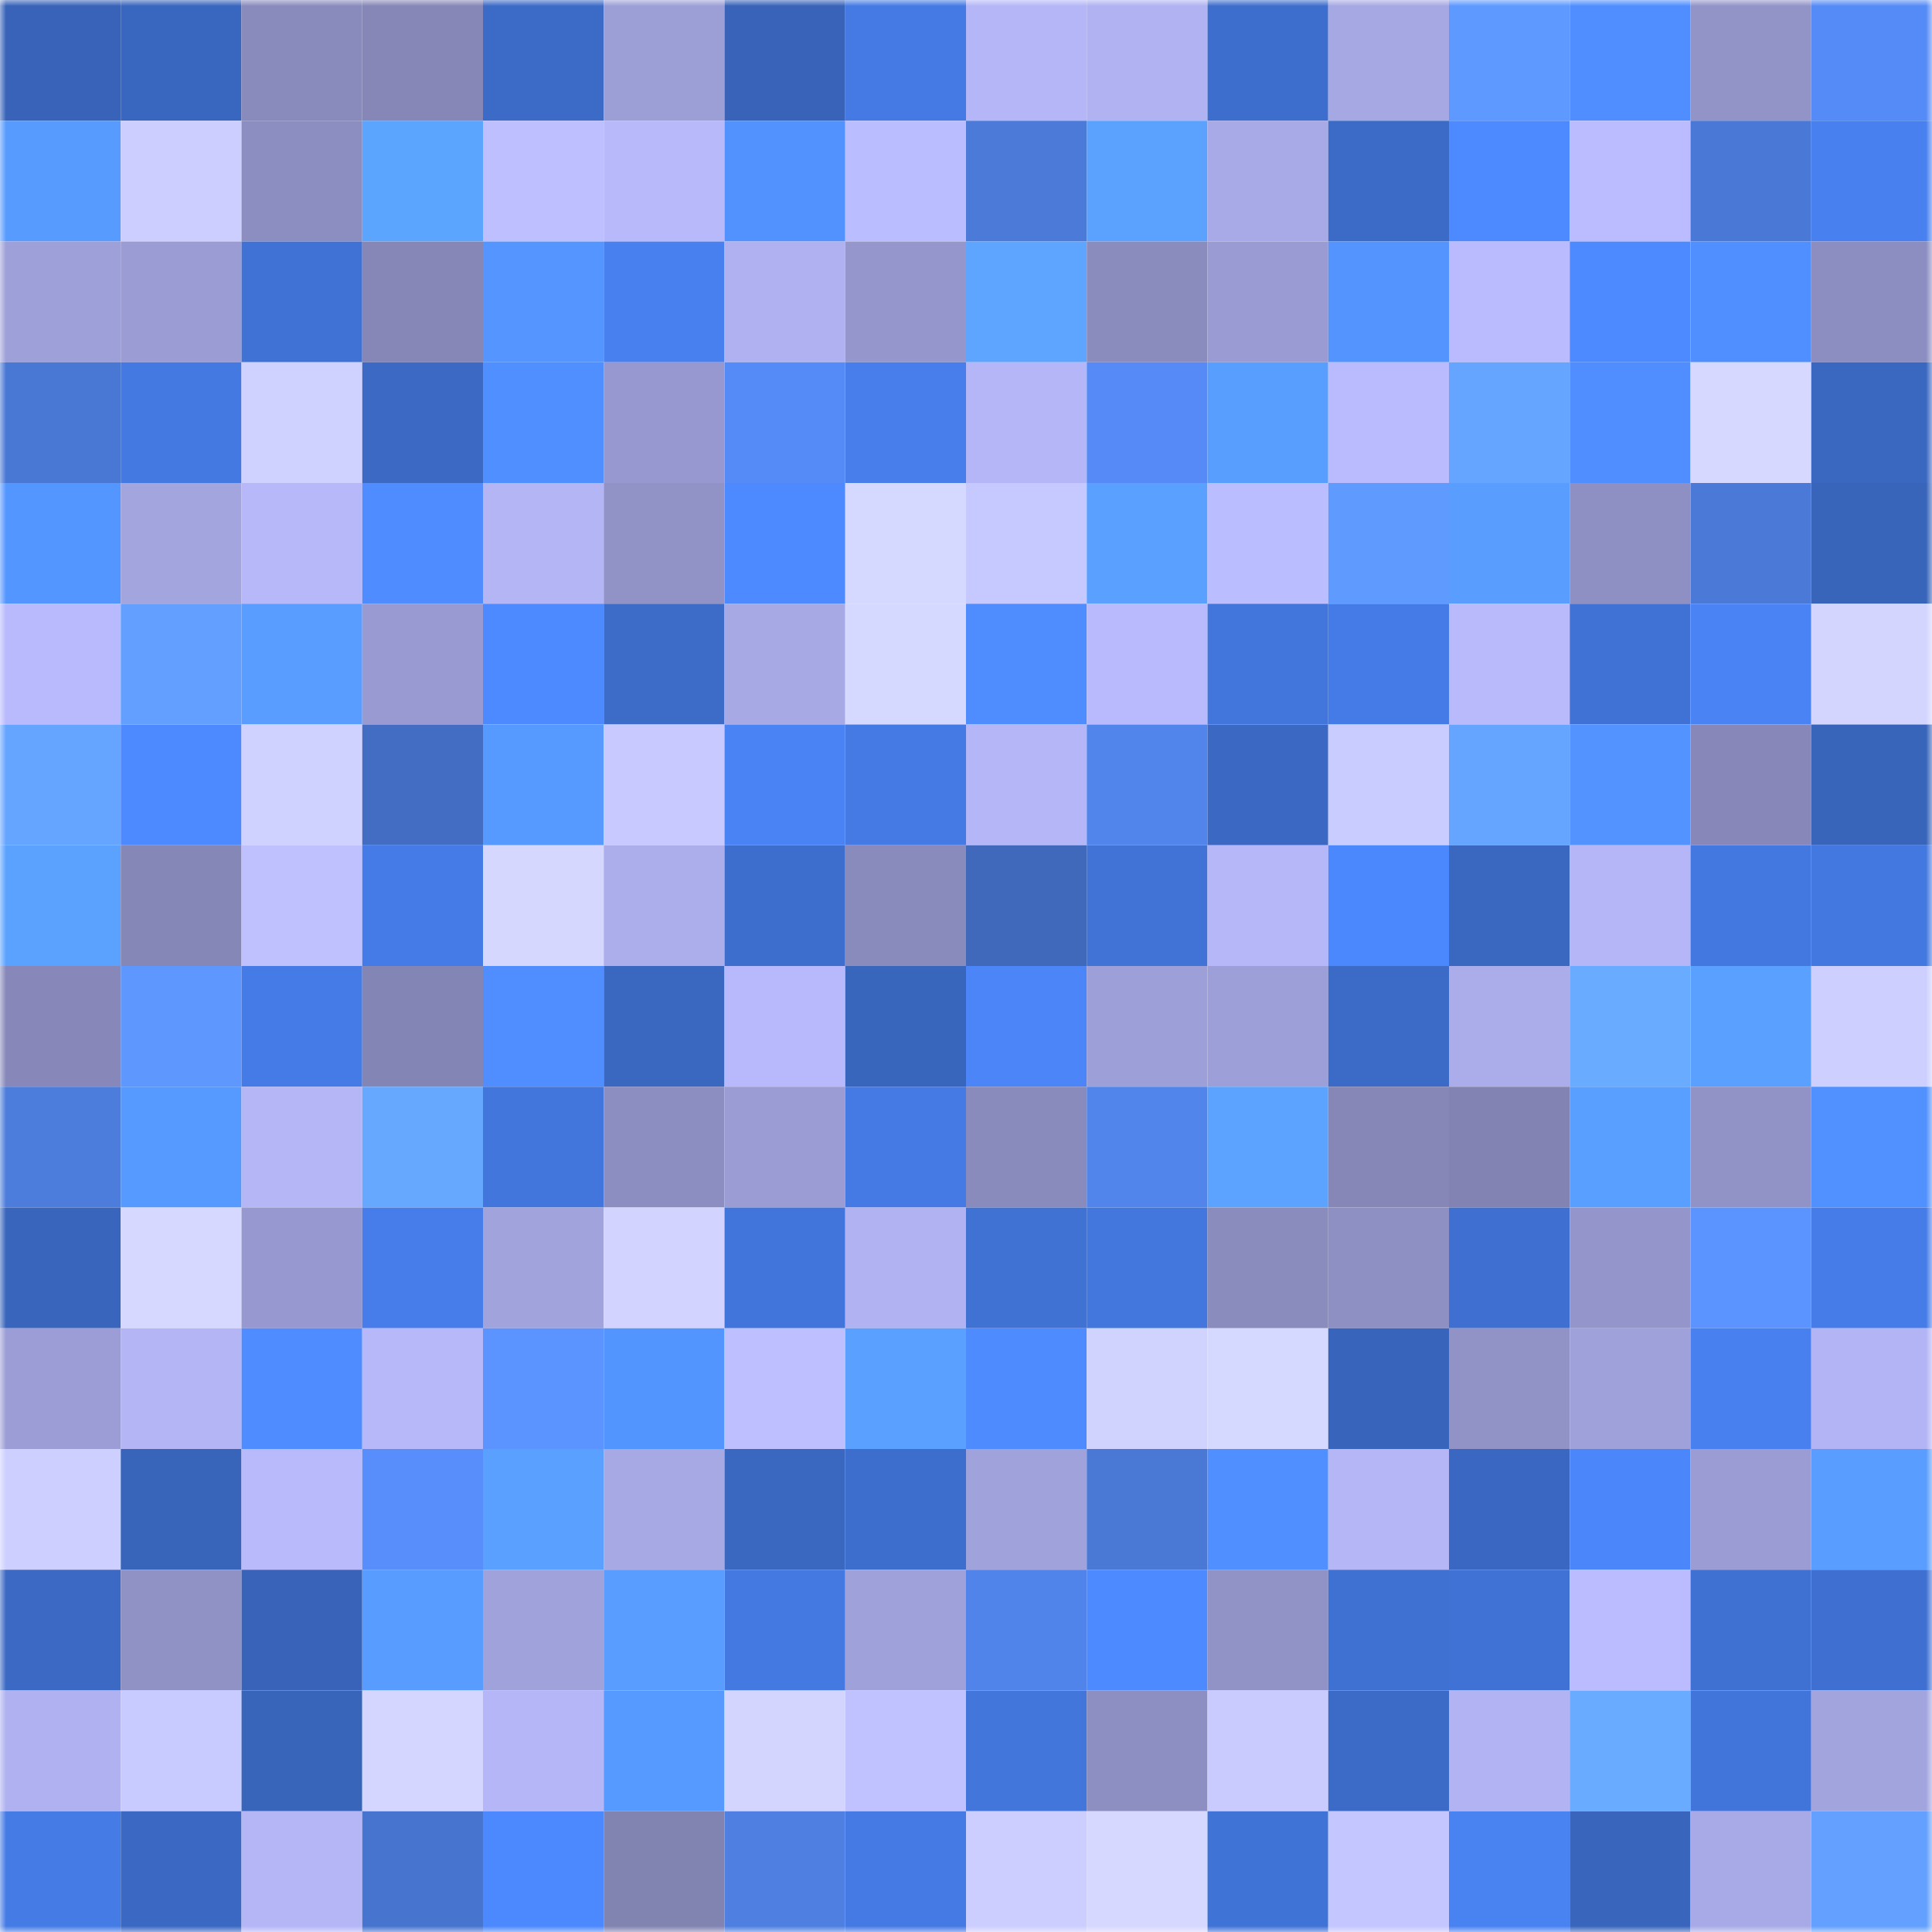 <svg viewBox="0 0 160 160" fill="none" role="img" xmlns="http://www.w3.org/2000/svg" width="240" height="240" name="basenames%2Cchatai.base.eth"><mask id="1390153877" mask-type="alpha" maskUnits="userSpaceOnUse" x="0" y="0" width="160" height="160"><rect width="160" height="160" fill="#FFFFFF"></rect></mask><g mask="url(#1390153877)"><rect x="0" y="0" width="10" height="10" fill="#3863b9"></rect><rect x="10" y="0" width="10" height="10" fill="#3966be"></rect><rect x="20" y="0" width="10" height="10" fill="#8a8bbd"></rect><rect x="30" y="0" width="10" height="10" fill="#8687b7"></rect><rect x="40" y="0" width="10" height="10" fill="#3c6bc7"></rect><rect x="50" y="0" width="10" height="10" fill="#9c9ed6"></rect><rect x="60" y="0" width="10" height="10" fill="#3863b9"></rect><rect x="70" y="0" width="10" height="10" fill="#457ae4"></rect><rect x="80" y="0" width="10" height="10" fill="#b4b6f7"></rect><rect x="90" y="0" width="10" height="10" fill="#b0b2f2"></rect><rect x="100" y="0" width="10" height="10" fill="#3e6ecd"></rect><rect x="110" y="0" width="10" height="10" fill="#a6a8e4"></rect><rect x="120" y="0" width="10" height="10" fill="#5e99ff"></rect><rect x="130" y="0" width="10" height="10" fill="#508eff"></rect><rect x="140" y="0" width="10" height="10" fill="#9294c8"></rect><rect x="150" y="0" width="10" height="10" fill="#558bf6"></rect><rect x="0" y="10" width="10" height="10" fill="#579bff"></rect><rect x="10" y="10" width="10" height="10" fill="#cbceff"></rect><rect x="20" y="10" width="10" height="10" fill="#8c8ec1"></rect><rect x="30" y="10" width="10" height="10" fill="#5ca5ff"></rect><rect x="40" y="10" width="10" height="10" fill="#bdbfff"></rect><rect x="50" y="10" width="10" height="10" fill="#b7b9fb"></rect><rect x="60" y="10" width="10" height="10" fill="#5292ff"></rect><rect x="70" y="10" width="10" height="10" fill="#babdff"></rect><rect x="80" y="10" width="10" height="10" fill="#4b7ad9"></rect><rect x="90" y="10" width="10" height="10" fill="#5ba2ff"></rect><rect x="100" y="10" width="10" height="10" fill="#a8aae7"></rect><rect x="110" y="10" width="10" height="10" fill="#3c6bc7"></rect><rect x="120" y="10" width="10" height="10" fill="#4d8aff"></rect><rect x="130" y="10" width="10" height="10" fill="#babcff"></rect><rect x="140" y="10" width="10" height="10" fill="#4a78d6"></rect><rect x="150" y="10" width="10" height="10" fill="#4881ef"></rect><rect x="0" y="20" width="10" height="10" fill="#9ea0d9"></rect><rect x="10" y="20" width="10" height="10" fill="#9b9cd4"></rect><rect x="20" y="20" width="10" height="10" fill="#4072d5"></rect><rect x="30" y="20" width="10" height="10" fill="#8687b7"></rect><rect x="40" y="20" width="10" height="10" fill="#5495ff"></rect><rect x="50" y="20" width="10" height="10" fill="#4880ef"></rect><rect x="60" y="20" width="10" height="10" fill="#afb1f0"></rect><rect x="70" y="20" width="10" height="10" fill="#9596cc"></rect><rect x="80" y="20" width="10" height="10" fill="#5da5ff"></rect><rect x="90" y="20" width="10" height="10" fill="#8a8cbe"></rect><rect x="100" y="20" width="10" height="10" fill="#999bd2"></rect><rect x="110" y="20" width="10" height="10" fill="#5394ff"></rect><rect x="120" y="20" width="10" height="10" fill="#b9bbfe"></rect><rect x="130" y="20" width="10" height="10" fill="#4e8aff"></rect><rect x="140" y="20" width="10" height="10" fill="#508fff"></rect><rect x="150" y="20" width="10" height="10" fill="#8c8ec1"></rect><rect x="0" y="30" width="10" height="10" fill="#4977d4"></rect><rect x="10" y="30" width="10" height="10" fill="#4479e1"></rect><rect x="20" y="30" width="10" height="10" fill="#cfd2ff"></rect><rect x="30" y="30" width="10" height="10" fill="#3b69c3"></rect><rect x="40" y="30" width="10" height="10" fill="#508fff"></rect><rect x="50" y="30" width="10" height="10" fill="#9798cf"></rect><rect x="60" y="30" width="10" height="10" fill="#558bf6"></rect><rect x="70" y="30" width="10" height="10" fill="#477eec"></rect><rect x="80" y="30" width="10" height="10" fill="#b4b6f7"></rect><rect x="90" y="30" width="10" height="10" fill="#568bf7"></rect><rect x="100" y="30" width="10" height="10" fill="#589eff"></rect><rect x="110" y="30" width="10" height="10" fill="#b9bbfe"></rect><rect x="120" y="30" width="10" height="10" fill="#65a4ff"></rect><rect x="130" y="30" width="10" height="10" fill="#508eff"></rect><rect x="140" y="30" width="10" height="10" fill="#d6d8ff"></rect><rect x="150" y="30" width="10" height="10" fill="#3a68c1"></rect><rect x="0" y="40" width="10" height="10" fill="#5496ff"></rect><rect x="10" y="40" width="10" height="10" fill="#a3a5df"></rect><rect x="20" y="40" width="10" height="10" fill="#b6b8fa"></rect><rect x="30" y="40" width="10" height="10" fill="#4e8cff"></rect><rect x="40" y="40" width="10" height="10" fill="#b3b5f5"></rect><rect x="50" y="40" width="10" height="10" fill="#9193c7"></rect><rect x="60" y="40" width="10" height="10" fill="#4d8aff"></rect><rect x="70" y="40" width="10" height="10" fill="#d5d8ff"></rect><rect x="80" y="40" width="10" height="10" fill="#c6c9ff"></rect><rect x="90" y="40" width="10" height="10" fill="#5aa0ff"></rect><rect x="100" y="40" width="10" height="10" fill="#babdff"></rect><rect x="110" y="40" width="10" height="10" fill="#5f9bff"></rect><rect x="120" y="40" width="10" height="10" fill="#599eff"></rect><rect x="130" y="40" width="10" height="10" fill="#8e90c4"></rect><rect x="140" y="40" width="10" height="10" fill="#4b79d7"></rect><rect x="150" y="40" width="10" height="10" fill="#3864b9"></rect><rect x="0" y="50" width="10" height="10" fill="#b8bafd"></rect><rect x="10" y="50" width="10" height="10" fill="#629fff"></rect><rect x="20" y="50" width="10" height="10" fill="#589dff"></rect><rect x="30" y="50" width="10" height="10" fill="#999ad1"></rect><rect x="40" y="50" width="10" height="10" fill="#4d8aff"></rect><rect x="50" y="50" width="10" height="10" fill="#3c6bc8"></rect><rect x="60" y="50" width="10" height="10" fill="#a7a9e5"></rect><rect x="70" y="50" width="10" height="10" fill="#d5d8ff"></rect><rect x="80" y="50" width="10" height="10" fill="#4f8dff"></rect><rect x="90" y="50" width="10" height="10" fill="#b8bafd"></rect><rect x="100" y="50" width="10" height="10" fill="#4276dc"></rect><rect x="110" y="50" width="10" height="10" fill="#457be6"></rect><rect x="120" y="50" width="10" height="10" fill="#b8bafc"></rect><rect x="130" y="50" width="10" height="10" fill="#4071d4"></rect><rect x="140" y="50" width="10" height="10" fill="#4983f4"></rect><rect x="150" y="50" width="10" height="10" fill="#d3d5ff"></rect><rect x="0" y="60" width="10" height="10" fill="#65a4ff"></rect><rect x="10" y="60" width="10" height="10" fill="#4d89ff"></rect><rect x="20" y="60" width="10" height="10" fill="#cfd1ff"></rect><rect x="30" y="60" width="10" height="10" fill="#436dc2"></rect><rect x="40" y="60" width="10" height="10" fill="#5699ff"></rect><rect x="50" y="60" width="10" height="10" fill="#c7c9ff"></rect><rect x="60" y="60" width="10" height="10" fill="#4983f4"></rect><rect x="70" y="60" width="10" height="10" fill="#457ae4"></rect><rect x="80" y="60" width="10" height="10" fill="#b4b6f7"></rect><rect x="90" y="60" width="10" height="10" fill="#5285ec"></rect><rect x="100" y="60" width="10" height="10" fill="#3b68c3"></rect><rect x="110" y="60" width="10" height="10" fill="#c9ccff"></rect><rect x="120" y="60" width="10" height="10" fill="#65a4ff"></rect><rect x="130" y="60" width="10" height="10" fill="#5293ff"></rect><rect x="140" y="60" width="10" height="10" fill="#8788b9"></rect><rect x="150" y="60" width="10" height="10" fill="#3864b9"></rect><rect x="0" y="70" width="10" height="10" fill="#5ba2ff"></rect><rect x="10" y="70" width="10" height="10" fill="#8587b7"></rect><rect x="20" y="70" width="10" height="10" fill="#bfc1ff"></rect><rect x="30" y="70" width="10" height="10" fill="#457be6"></rect><rect x="40" y="70" width="10" height="10" fill="#d5d7ff"></rect><rect x="50" y="70" width="10" height="10" fill="#acaeec"></rect><rect x="60" y="70" width="10" height="10" fill="#3e6ecd"></rect><rect x="70" y="70" width="10" height="10" fill="#8a8bbd"></rect><rect x="80" y="70" width="10" height="10" fill="#4169bb"></rect><rect x="90" y="70" width="10" height="10" fill="#4073d5"></rect><rect x="100" y="70" width="10" height="10" fill="#b5b7f8"></rect><rect x="110" y="70" width="10" height="10" fill="#4c88fd"></rect><rect x="120" y="70" width="10" height="10" fill="#3a67bf"></rect><rect x="130" y="70" width="10" height="10" fill="#b4b6f7"></rect><rect x="140" y="70" width="10" height="10" fill="#4378e0"></rect><rect x="150" y="70" width="10" height="10" fill="#4378e0"></rect><rect x="0" y="80" width="10" height="10" fill="#8788b9"></rect><rect x="10" y="80" width="10" height="10" fill="#5e98ff"></rect><rect x="20" y="80" width="10" height="10" fill="#457be6"></rect><rect x="30" y="80" width="10" height="10" fill="#8385b4"></rect><rect x="40" y="80" width="10" height="10" fill="#508eff"></rect><rect x="50" y="80" width="10" height="10" fill="#3a67c0"></rect><rect x="60" y="80" width="10" height="10" fill="#b7b9fc"></rect><rect x="70" y="80" width="10" height="10" fill="#3966bd"></rect><rect x="80" y="80" width="10" height="10" fill="#4b85f8"></rect><rect x="90" y="80" width="10" height="10" fill="#9d9fd8"></rect><rect x="100" y="80" width="10" height="10" fill="#9d9fd8"></rect><rect x="110" y="80" width="10" height="10" fill="#3c6bc7"></rect><rect x="120" y="80" width="10" height="10" fill="#abadeb"></rect><rect x="130" y="80" width="10" height="10" fill="#69abff"></rect><rect x="140" y="80" width="10" height="10" fill="#5aa1ff"></rect><rect x="150" y="80" width="10" height="10" fill="#cdd0ff"></rect><rect x="0" y="90" width="10" height="10" fill="#4c7cdc"></rect><rect x="10" y="90" width="10" height="10" fill="#569aff"></rect><rect x="20" y="90" width="10" height="10" fill="#b4b6f6"></rect><rect x="30" y="90" width="10" height="10" fill="#67a8ff"></rect><rect x="40" y="90" width="10" height="10" fill="#4276dc"></rect><rect x="50" y="90" width="10" height="10" fill="#8c8dc0"></rect><rect x="60" y="90" width="10" height="10" fill="#9a9cd3"></rect><rect x="70" y="90" width="10" height="10" fill="#457ae4"></rect><rect x="80" y="90" width="10" height="10" fill="#898bbc"></rect><rect x="90" y="90" width="10" height="10" fill="#5285ec"></rect><rect x="100" y="90" width="10" height="10" fill="#5ba3ff"></rect><rect x="110" y="90" width="10" height="10" fill="#8687b7"></rect><rect x="120" y="90" width="10" height="10" fill="#8283b2"></rect><rect x="130" y="90" width="10" height="10" fill="#599fff"></rect><rect x="140" y="90" width="10" height="10" fill="#9193c7"></rect><rect x="150" y="90" width="10" height="10" fill="#5191ff"></rect><rect x="0" y="100" width="10" height="10" fill="#3965bc"></rect><rect x="10" y="100" width="10" height="10" fill="#d6d8ff"></rect><rect x="20" y="100" width="10" height="10" fill="#9798cf"></rect><rect x="30" y="100" width="10" height="10" fill="#467dea"></rect><rect x="40" y="100" width="10" height="10" fill="#a1a3dc"></rect><rect x="50" y="100" width="10" height="10" fill="#d2d4ff"></rect><rect x="60" y="100" width="10" height="10" fill="#4275db"></rect><rect x="70" y="100" width="10" height="10" fill="#b0b2f1"></rect><rect x="80" y="100" width="10" height="10" fill="#4072d4"></rect><rect x="90" y="100" width="10" height="10" fill="#4377dd"></rect><rect x="100" y="100" width="10" height="10" fill="#8a8cbd"></rect><rect x="110" y="100" width="10" height="10" fill="#8e8fc3"></rect><rect x="120" y="100" width="10" height="10" fill="#3f70d1"></rect><rect x="130" y="100" width="10" height="10" fill="#9496cb"></rect><rect x="140" y="100" width="10" height="10" fill="#5b94ff"></rect><rect x="150" y="100" width="10" height="10" fill="#467ce8"></rect><rect x="0" y="110" width="10" height="10" fill="#9c9dd6"></rect><rect x="10" y="110" width="10" height="10" fill="#b3b5f5"></rect><rect x="20" y="110" width="10" height="10" fill="#4f8cff"></rect><rect x="30" y="110" width="10" height="10" fill="#b6b8fa"></rect><rect x="40" y="110" width="10" height="10" fill="#5b94ff"></rect><rect x="50" y="110" width="10" height="10" fill="#5395ff"></rect><rect x="60" y="110" width="10" height="10" fill="#bdbfff"></rect><rect x="70" y="110" width="10" height="10" fill="#59a0ff"></rect><rect x="80" y="110" width="10" height="10" fill="#4e8bff"></rect><rect x="90" y="110" width="10" height="10" fill="#d1d3ff"></rect><rect x="100" y="110" width="10" height="10" fill="#d5d8ff"></rect><rect x="110" y="110" width="10" height="10" fill="#3865bb"></rect><rect x="120" y="110" width="10" height="10" fill="#9192c6"></rect><rect x="130" y="110" width="10" height="10" fill="#9fa1da"></rect><rect x="140" y="110" width="10" height="10" fill="#4880ef"></rect><rect x="150" y="110" width="10" height="10" fill="#b2b4f5"></rect><rect x="0" y="120" width="10" height="10" fill="#cdcfff"></rect><rect x="10" y="120" width="10" height="10" fill="#3864ba"></rect><rect x="20" y="120" width="10" height="10" fill="#b8bafc"></rect><rect x="30" y="120" width="10" height="10" fill="#578efc"></rect><rect x="40" y="120" width="10" height="10" fill="#5aa0ff"></rect><rect x="50" y="120" width="10" height="10" fill="#a7a9e5"></rect><rect x="60" y="120" width="10" height="10" fill="#3a67bf"></rect><rect x="70" y="120" width="10" height="10" fill="#3e6ecd"></rect><rect x="80" y="120" width="10" height="10" fill="#a0a2db"></rect><rect x="90" y="120" width="10" height="10" fill="#4a78d5"></rect><rect x="100" y="120" width="10" height="10" fill="#508fff"></rect><rect x="110" y="120" width="10" height="10" fill="#b4b6f6"></rect><rect x="120" y="120" width="10" height="10" fill="#3a67c1"></rect><rect x="130" y="120" width="10" height="10" fill="#4b86fa"></rect><rect x="140" y="120" width="10" height="10" fill="#9b9cd4"></rect><rect x="150" y="120" width="10" height="10" fill="#589dff"></rect><rect x="0" y="130" width="10" height="10" fill="#3b69c4"></rect><rect x="10" y="130" width="10" height="10" fill="#9092c5"></rect><rect x="20" y="130" width="10" height="10" fill="#3863b9"></rect><rect x="30" y="130" width="10" height="10" fill="#589cff"></rect><rect x="40" y="130" width="10" height="10" fill="#a0a2db"></rect><rect x="50" y="130" width="10" height="10" fill="#589dff"></rect><rect x="60" y="130" width="10" height="10" fill="#4479e1"></rect><rect x="70" y="130" width="10" height="10" fill="#9fa1db"></rect><rect x="80" y="130" width="10" height="10" fill="#5184eb"></rect><rect x="90" y="130" width="10" height="10" fill="#4d89ff"></rect><rect x="100" y="130" width="10" height="10" fill="#9193c7"></rect><rect x="110" y="130" width="10" height="10" fill="#3f71d3"></rect><rect x="120" y="130" width="10" height="10" fill="#4071d4"></rect><rect x="130" y="130" width="10" height="10" fill="#babcff"></rect><rect x="140" y="130" width="10" height="10" fill="#3f71d3"></rect><rect x="150" y="130" width="10" height="10" fill="#3f70d1"></rect><rect x="0" y="140" width="10" height="10" fill="#afb1f0"></rect><rect x="10" y="140" width="10" height="10" fill="#c8cbff"></rect><rect x="20" y="140" width="10" height="10" fill="#3864b9"></rect><rect x="30" y="140" width="10" height="10" fill="#d4d6ff"></rect><rect x="40" y="140" width="10" height="10" fill="#b4b6f7"></rect><rect x="50" y="140" width="10" height="10" fill="#5699ff"></rect><rect x="60" y="140" width="10" height="10" fill="#d3d5ff"></rect><rect x="70" y="140" width="10" height="10" fill="#c0c2ff"></rect><rect x="80" y="140" width="10" height="10" fill="#4276db"></rect><rect x="90" y="140" width="10" height="10" fill="#8d8fc2"></rect><rect x="100" y="140" width="10" height="10" fill="#c9cbff"></rect><rect x="110" y="140" width="10" height="10" fill="#3c6bc7"></rect><rect x="120" y="140" width="10" height="10" fill="#b1b3f3"></rect><rect x="130" y="140" width="10" height="10" fill="#69abff"></rect><rect x="140" y="140" width="10" height="10" fill="#4175d9"></rect><rect x="150" y="140" width="10" height="10" fill="#a2a4de"></rect><rect x="0" y="150" width="10" height="10" fill="#457be5"></rect><rect x="10" y="150" width="10" height="10" fill="#3a68c2"></rect><rect x="20" y="150" width="10" height="10" fill="#b4b6f6"></rect><rect x="30" y="150" width="10" height="10" fill="#4774ce"></rect><rect x="40" y="150" width="10" height="10" fill="#4c88fe"></rect><rect x="50" y="150" width="10" height="10" fill="#8183b1"></rect><rect x="60" y="150" width="10" height="10" fill="#4e7fe1"></rect><rect x="70" y="150" width="10" height="10" fill="#457ae4"></rect><rect x="80" y="150" width="10" height="10" fill="#ccceff"></rect><rect x="90" y="150" width="10" height="10" fill="#d6d8ff"></rect><rect x="100" y="150" width="10" height="10" fill="#4073d6"></rect><rect x="110" y="150" width="10" height="10" fill="#c4c6ff"></rect><rect x="120" y="150" width="10" height="10" fill="#4982f1"></rect><rect x="130" y="150" width="10" height="10" fill="#3965bc"></rect><rect x="140" y="150" width="10" height="10" fill="#a8aae7"></rect><rect x="150" y="150" width="10" height="10" fill="#63a0ff"></rect></g></svg>